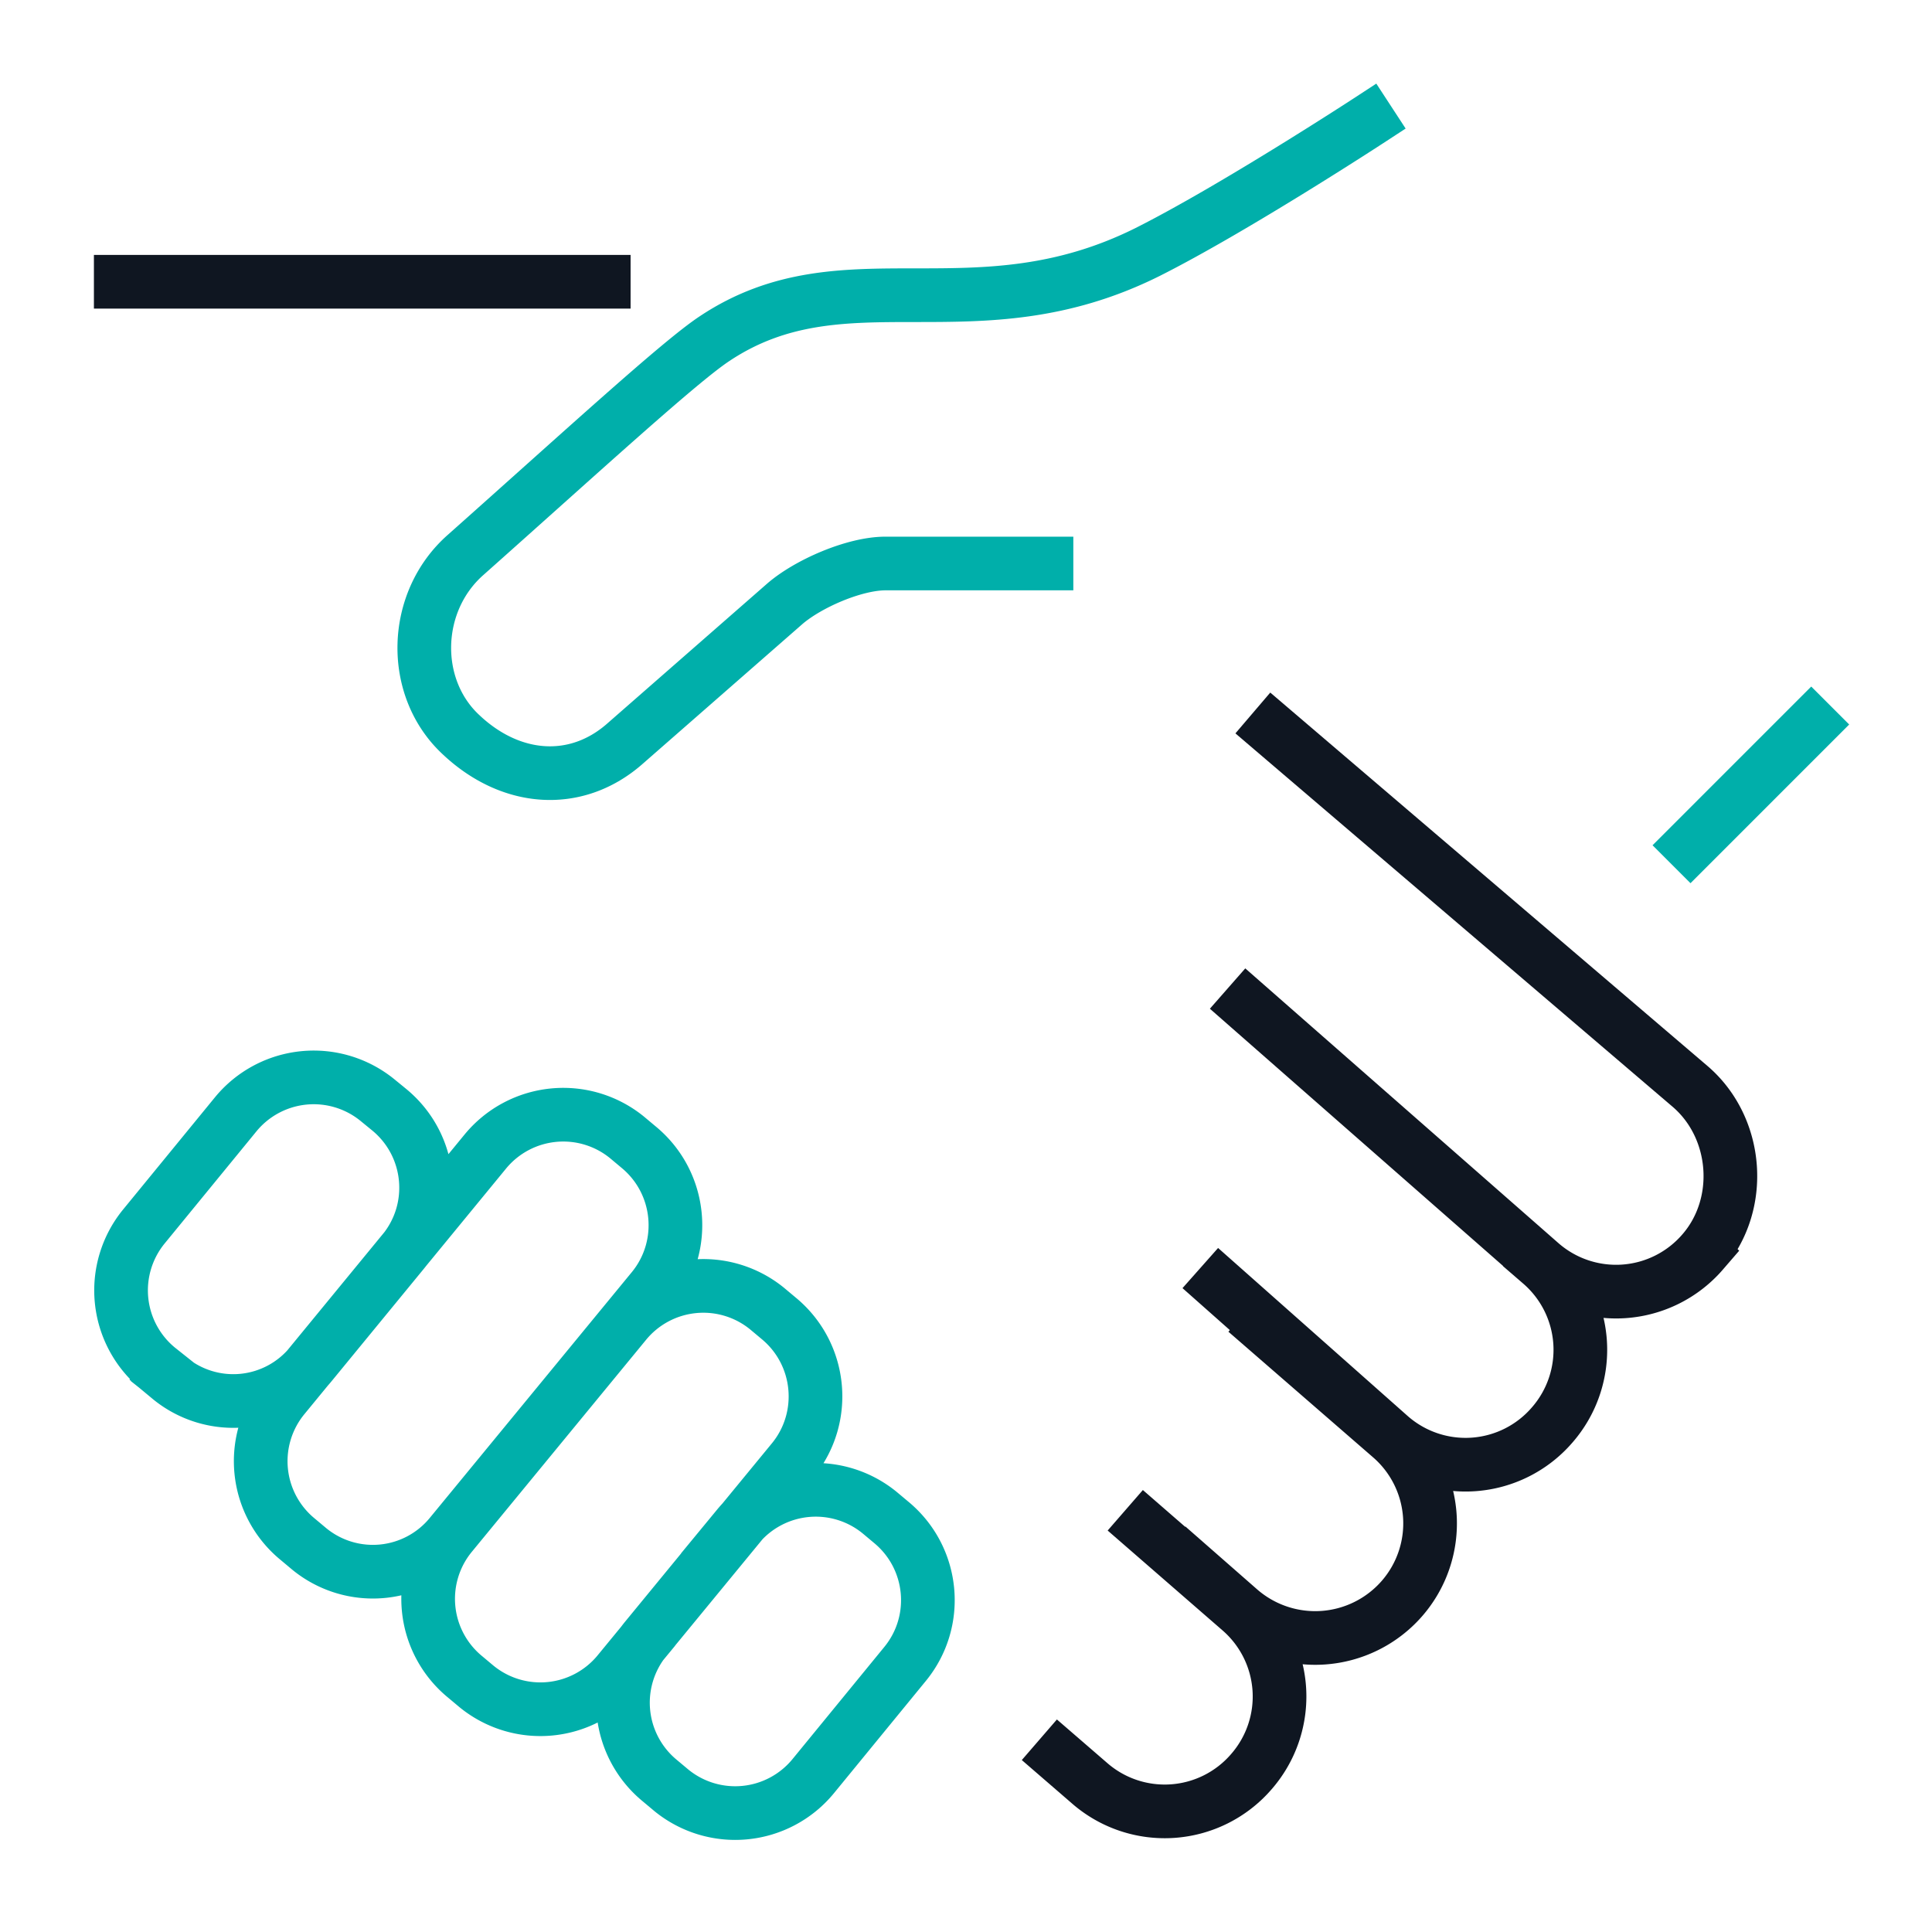 <svg version="1.1" id="Ebene_1" xmlns="http://www.w3.org/2000/svg" x="0" y="0" viewBox="0 0 72 72" xml:space="preserve" enable-background="new 0 0 48 48" height="72" width="72"><title>Friendship Deal 72px</title><g class="nc-icon-wrapper" stroke-width="2" fill="#00afaa" stroke="#00afaa"><path class="st0" d="M11.52 57.72l-0.43-0.36a3.76 3.76 0 0 1-0.53-5.28l7.53-9.17a3.76 3.76 0 0 1 5.28-0.52l0.43 0.36c1.6 1.32 1.83 3.68 0.53 5.28l-7.53 9.16a3.74 3.74 0 0 1-5.28 0.53z m6.24 5.13l-0.43-0.36a3.76 3.76 0 0 1-0.53-5.28l6.51-7.92a3.76 3.76 0 0 1 5.28-0.52l0.43 0.36c1.6 1.32 1.83 3.68 0.53 5.28l-6.51 7.92a3.76 3.76 0 0 1-5.28 0.52z m7.26 3.87l-0.43-0.36a3.76 3.76 0 0 1-0.53-5.28l3.44-4.19a3.76 3.76 0 0 1 5.28-0.52l0.43 0.36c1.6 1.32 1.83 3.68 0.52 5.28l-3.43 4.19a3.76 3.76 0 0 1-5.28 0.52z m-18.7-15.38l-0.44-0.35a3.76 3.76 0 0 1-0.52-5.28l3.43-4.19a3.76 3.76 0 0 1 5.28-0.52l0.44 0.36c1.6 1.32 1.83 3.68 0.52 5.28l-3.43 4.18a3.73 3.73 0 0 1-5.29 0.53z m44.68-46.84s-5.01 3.27-8.23 4.89c-6.45 3.22-11.29 0-16.14 3.23-1.29 0.85-4.86 4.13-9.29 8.07-1.97 1.75-2.04 4.92-0.18 6.67 1.86 1.77 4.28 1.95 6.09 0.39l6-5.25c0.87-0.75 2.59-1.5 3.75-1.5h6m28.5 6l-4.5 4.5" fill="none" stroke-linecap="square" stroke-miterlimit="10" data-color="color-2"/><path class="st1" d="M44.27 58.3l1.94 1.7a4.26 4.26 0 0 1 0.42 6.03 4.26 4.26 0 0 1-6.03 0.42l-1.11-0.96m7.7-15.96l4.63 4.02a4.26 4.26 0 0 1 0.42 6.03 4.29 4.29 0 0 1-6.03 0.42l-3.52-3.06m14.73-9.86a4.26 4.26 0 0 1 0.42 6.03 4.26 4.26 0 0 1-6.03 0.42l-6.33-5.61m1.97-20.7l15.55 13.28c1.78 1.54 2 4.38 0.45 6.16a4.26 4.26 0 0 1-6.03 0.42l-10.92-9.58m-42-27h18" fill="none" stroke="#0f1621" stroke-linecap="square" stroke-miterlimit="10"/></g></svg>